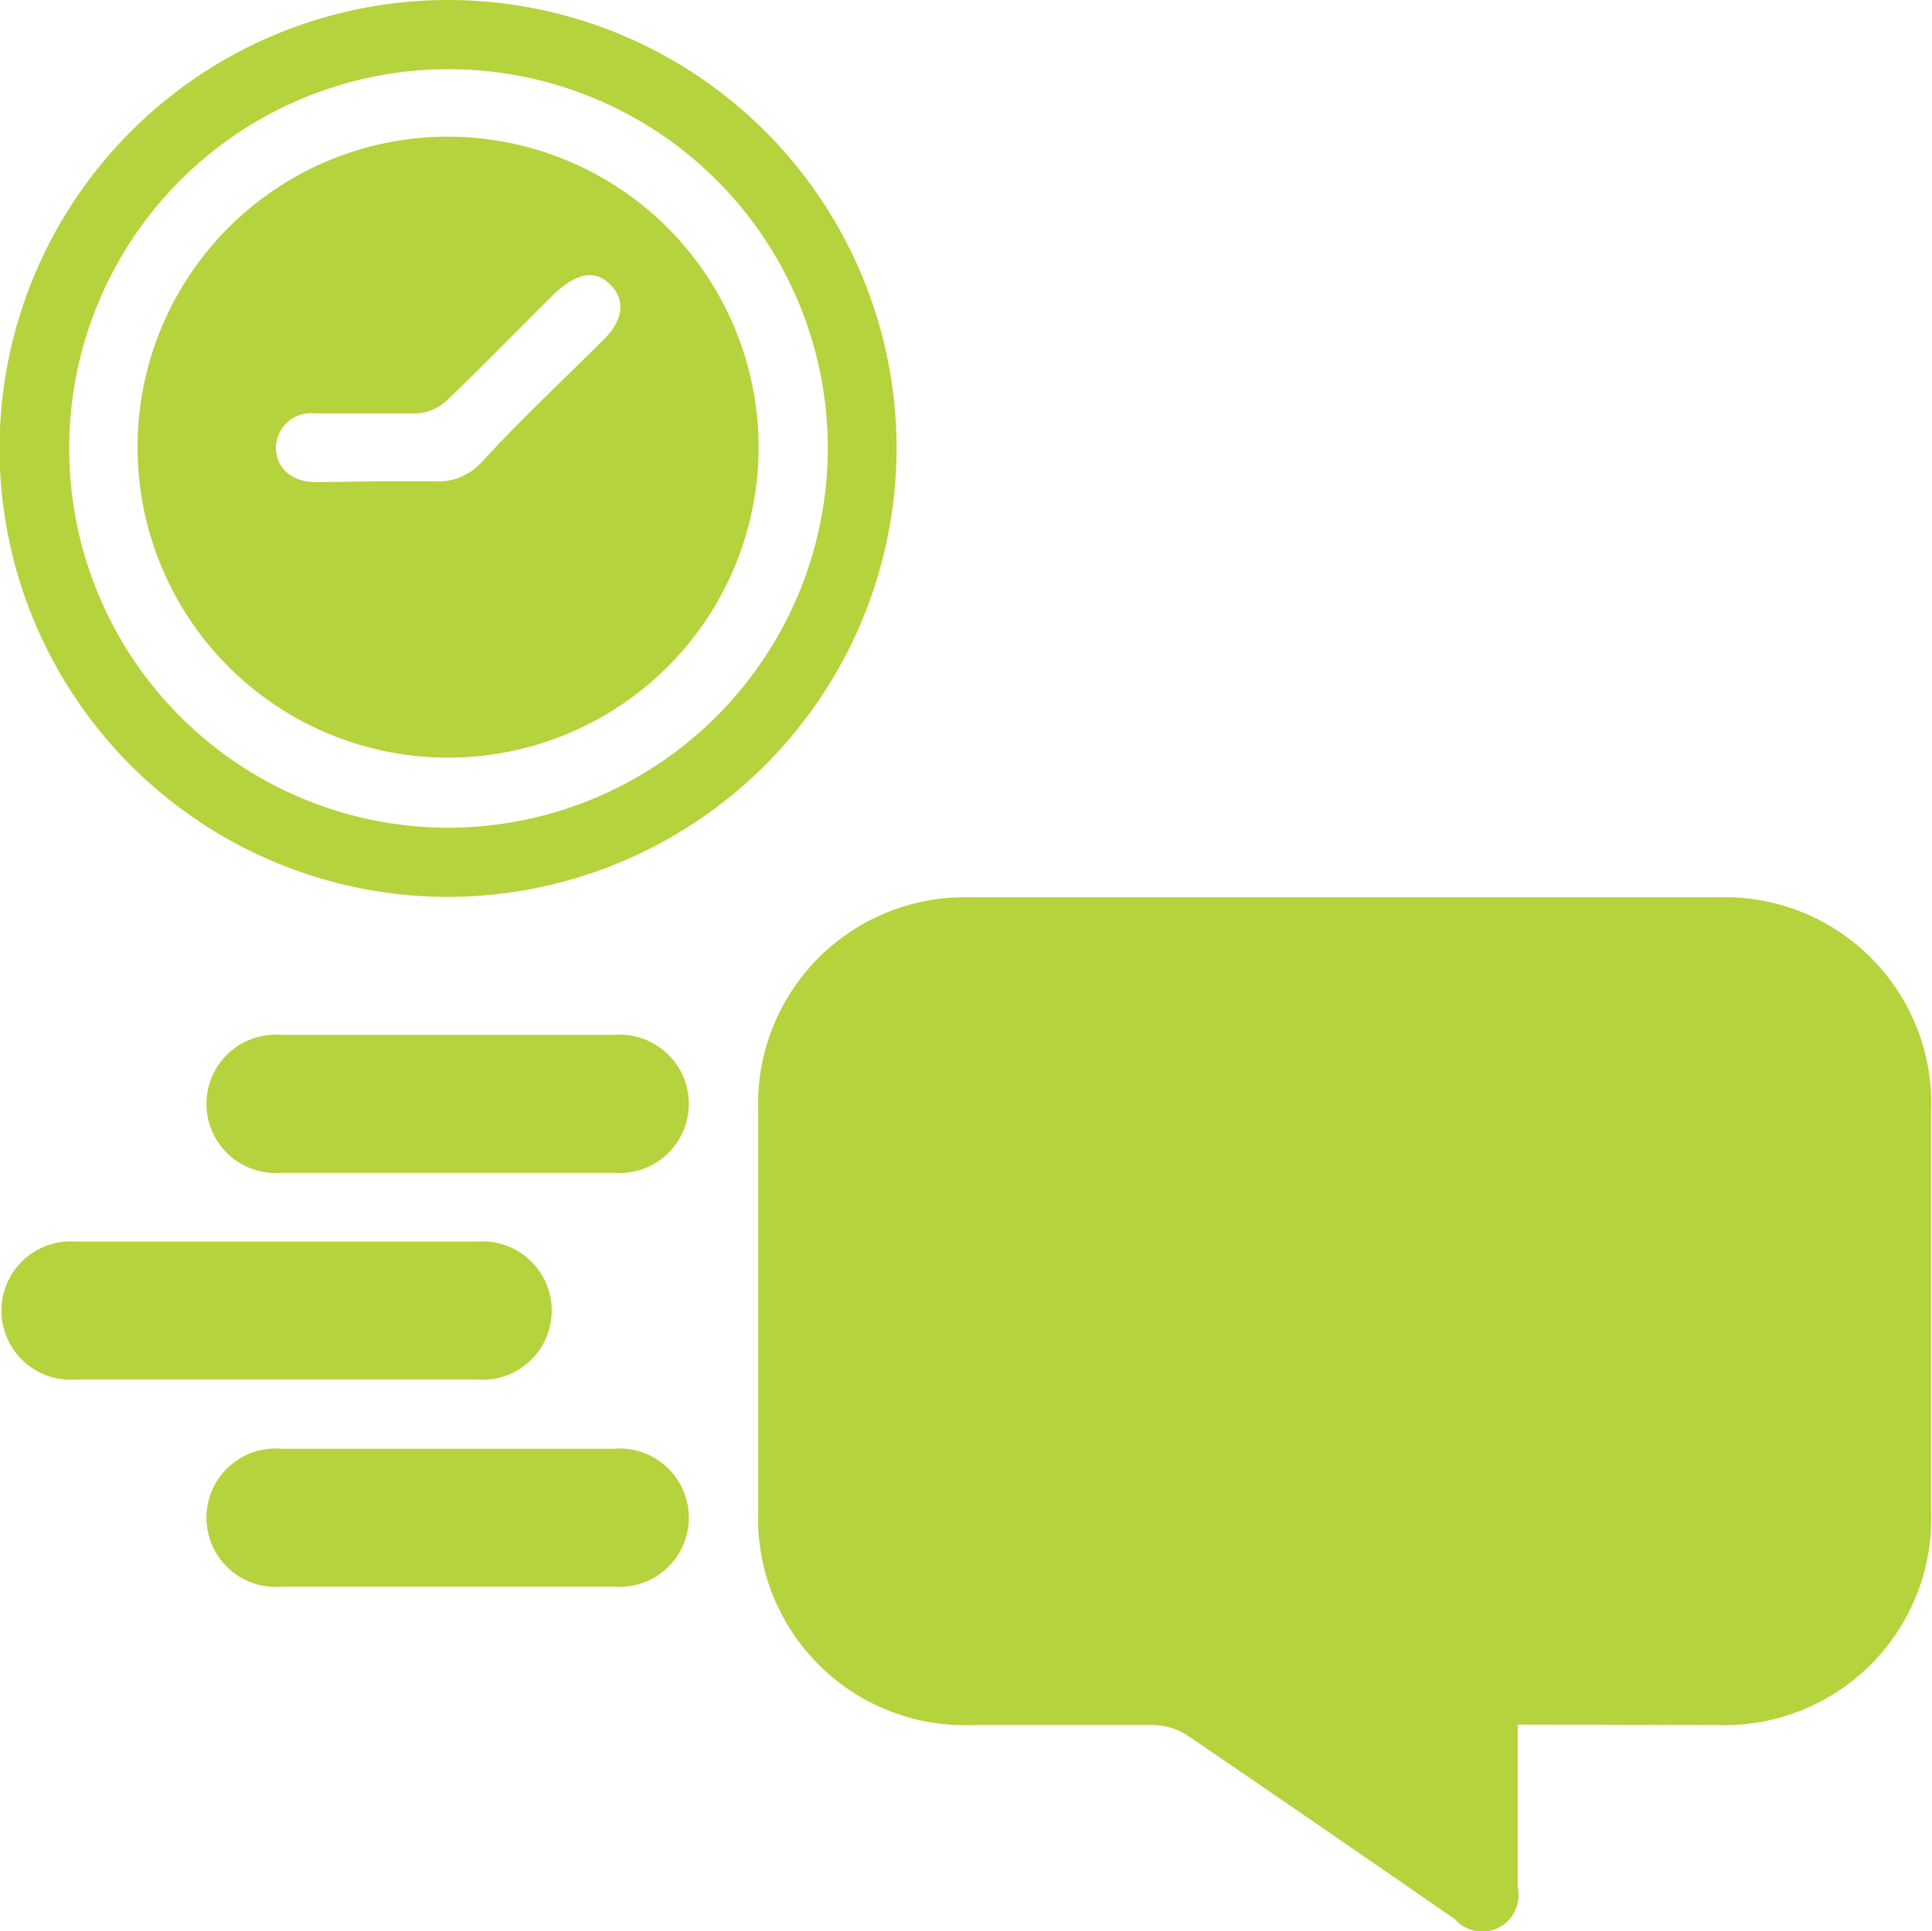 <svg id="Layer_1" data-name="Layer 1" xmlns="http://www.w3.org/2000/svg" width="44.67" height="44.66" viewBox="0 0 44.67 44.66">
  <title>Improved Provider Response Time</title>
  <g>
    <path d="M37.76,42.55c0,1.31,0,2.53,0,3.76a.84.84,0,0,1-1.45.74q-3.09-2.14-6.2-4.26a1.5,1.5,0,0,0-.78-.23c-1.4,0-2.79,0-4.19,0a4.78,4.78,0,0,1-4.94-4.93q0-4.63,0-9.27a4.78,4.78,0,0,1,4.94-4.94H42.39a4.77,4.77,0,0,1,4.93,4.94q0,4.63,0,9.27a4.78,4.78,0,0,1-4.94,4.93Z" transform="translate(-2.67 -2.67)" style="fill: #b5d33d"/>
    <path d="M13.06,23.41A10.37,10.37,0,1,1,23.4,13,10.39,10.39,0,0,1,13.06,23.41Zm8.75-10.35A8.77,8.77,0,1,0,13,21.81,8.79,8.79,0,0,0,21.81,13.06Z" transform="translate(-2.67 -2.67)" style="fill: #b5d33d"/>
    <path d="M9.06,34.57H4.43a1.6,1.6,0,1,1,0-3.19h9.27a1.6,1.6,0,1,1,0,3.19Z" transform="translate(-2.67 -2.67)" style="fill: #b5d33d"/>
    <path d="M13.08,26.6h3.79a1.6,1.6,0,1,1,0,3.19H9.17a1.6,1.6,0,1,1,0-3.19Z" transform="translate(-2.67 -2.67)" style="fill: #b5d33d"/>
    <path d="M13.08,36.17h3.79a1.6,1.6,0,1,1,0,3.19H9.17a1.6,1.6,0,1,1,0-3.19Z" transform="translate(-2.67 -2.67)" style="fill: #b5d33d"/>
    <path d="M20.21,13a7.18,7.18,0,1,1-7.16-7.17A7.19,7.19,0,0,1,20.21,13Zm-8.8.8c.43,0,.86,0,1.29,0a1.36,1.36,0,0,0,1.14-.48c.92-1,1.87-1.88,2.81-2.82.44-.45.48-.91.12-1.26S16,9,15.52,9.43c-.85.84-1.68,1.7-2.54,2.52a1.14,1.14,0,0,1-.68.28c-.78,0-1.56,0-2.34,0a.81.81,0,0,0-.91.78c0,.48.35.8.92.81Z" transform="translate(-2.67 -2.67)" style="fill: #b5d33d"/>
  </g>
</svg>
